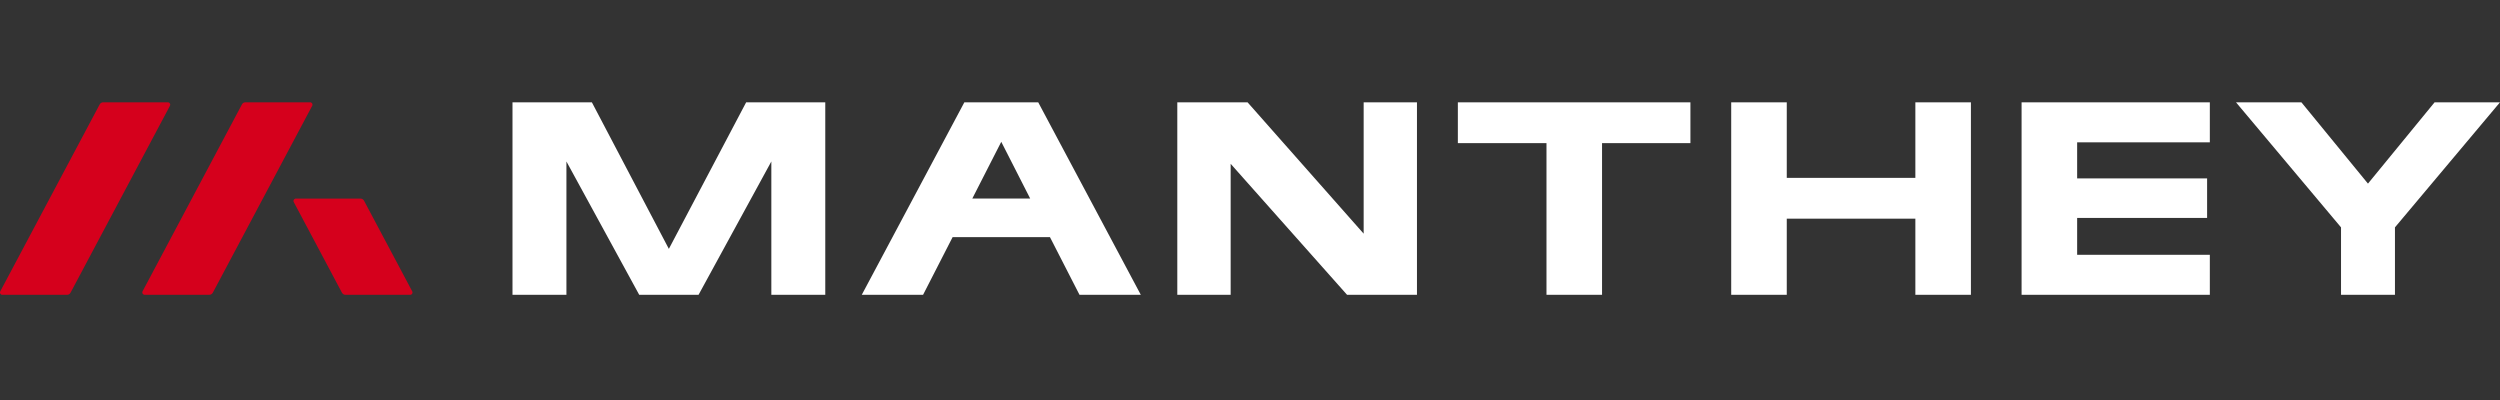 <svg width="300" height="48" viewBox="0 0 300 48" fill="none" xmlns="http://www.w3.org/2000/svg">
<rect x="0" y="0" width="300" height="48" fill="#333333" stroke="none"/>
<g clip-path="url(#clip0_36235_8303)">
<path d="M37.465 12.694L25.537 35.125C25.453 35.279 25.294 35.374 25.119 35.374H17.357C17.145 35.374 17.007 35.146 17.108 34.956L29.035 12.525C29.115 12.371 29.273 12.276 29.453 12.276H37.216C37.428 12.276 37.565 12.503 37.465 12.694ZM20.145 12.276H12.382C12.208 12.276 12.049 12.371 11.964 12.525L0.032 34.961C-0.069 35.152 0.069 35.379 0.28 35.379H8.043C8.218 35.379 8.377 35.284 8.461 35.131L20.394 12.694C20.494 12.503 20.357 12.276 20.145 12.276ZM49.466 34.961L43.682 24.082C43.598 23.928 43.439 23.833 43.264 23.833H35.502C35.29 23.833 35.152 24.06 35.253 24.251L41.037 35.131C41.121 35.284 41.28 35.379 41.455 35.379H49.218C49.429 35.379 49.567 35.152 49.466 34.961Z" fill="#D5001C"/>
<path d="M89.54 12.276L80.263 29.865L71.024 12.276H61.499V35.374H67.971V19.377L76.707 35.379H83.825L92.561 19.377V35.379H99.033V12.276H89.545H89.54ZM265.18 12.276V17.081H249.258V21.409H264.852V26.151H249.258V30.574H265.18V35.379H242.59V12.276H265.18ZM292.152 12.276L284.156 22.034L276.166 12.276H268.318L280.923 27.283V35.374H287.395V27.283L299.999 12.276H292.152ZM202.85 12.276V17.176H192.245V35.379H185.578V17.176H174.942V12.276H202.85ZM236.51 12.276V35.374H229.843V26.241H214.412V35.374H207.745V12.276H214.412V21.346H229.843V12.276H236.51ZM170.036 12.276V35.374H161.644L147.679 19.658V35.374H141.276V12.276H149.706L163.639 28.04V12.276H170.042H170.036ZM124.586 12.276H115.723L103.414 35.374H110.77L114.315 28.453H125.994L129.539 35.374H136.895L124.586 12.276ZM116.675 23.828L120.152 17.017L123.623 23.828H116.675Z" fill="white"/>
</g>
<defs>
<clipPath id="clip0_36235_8303">
<rect width="300" height="23.098" fill="white" transform="translate(0 12.276)"/>
</clipPath>
</defs>
</svg>
